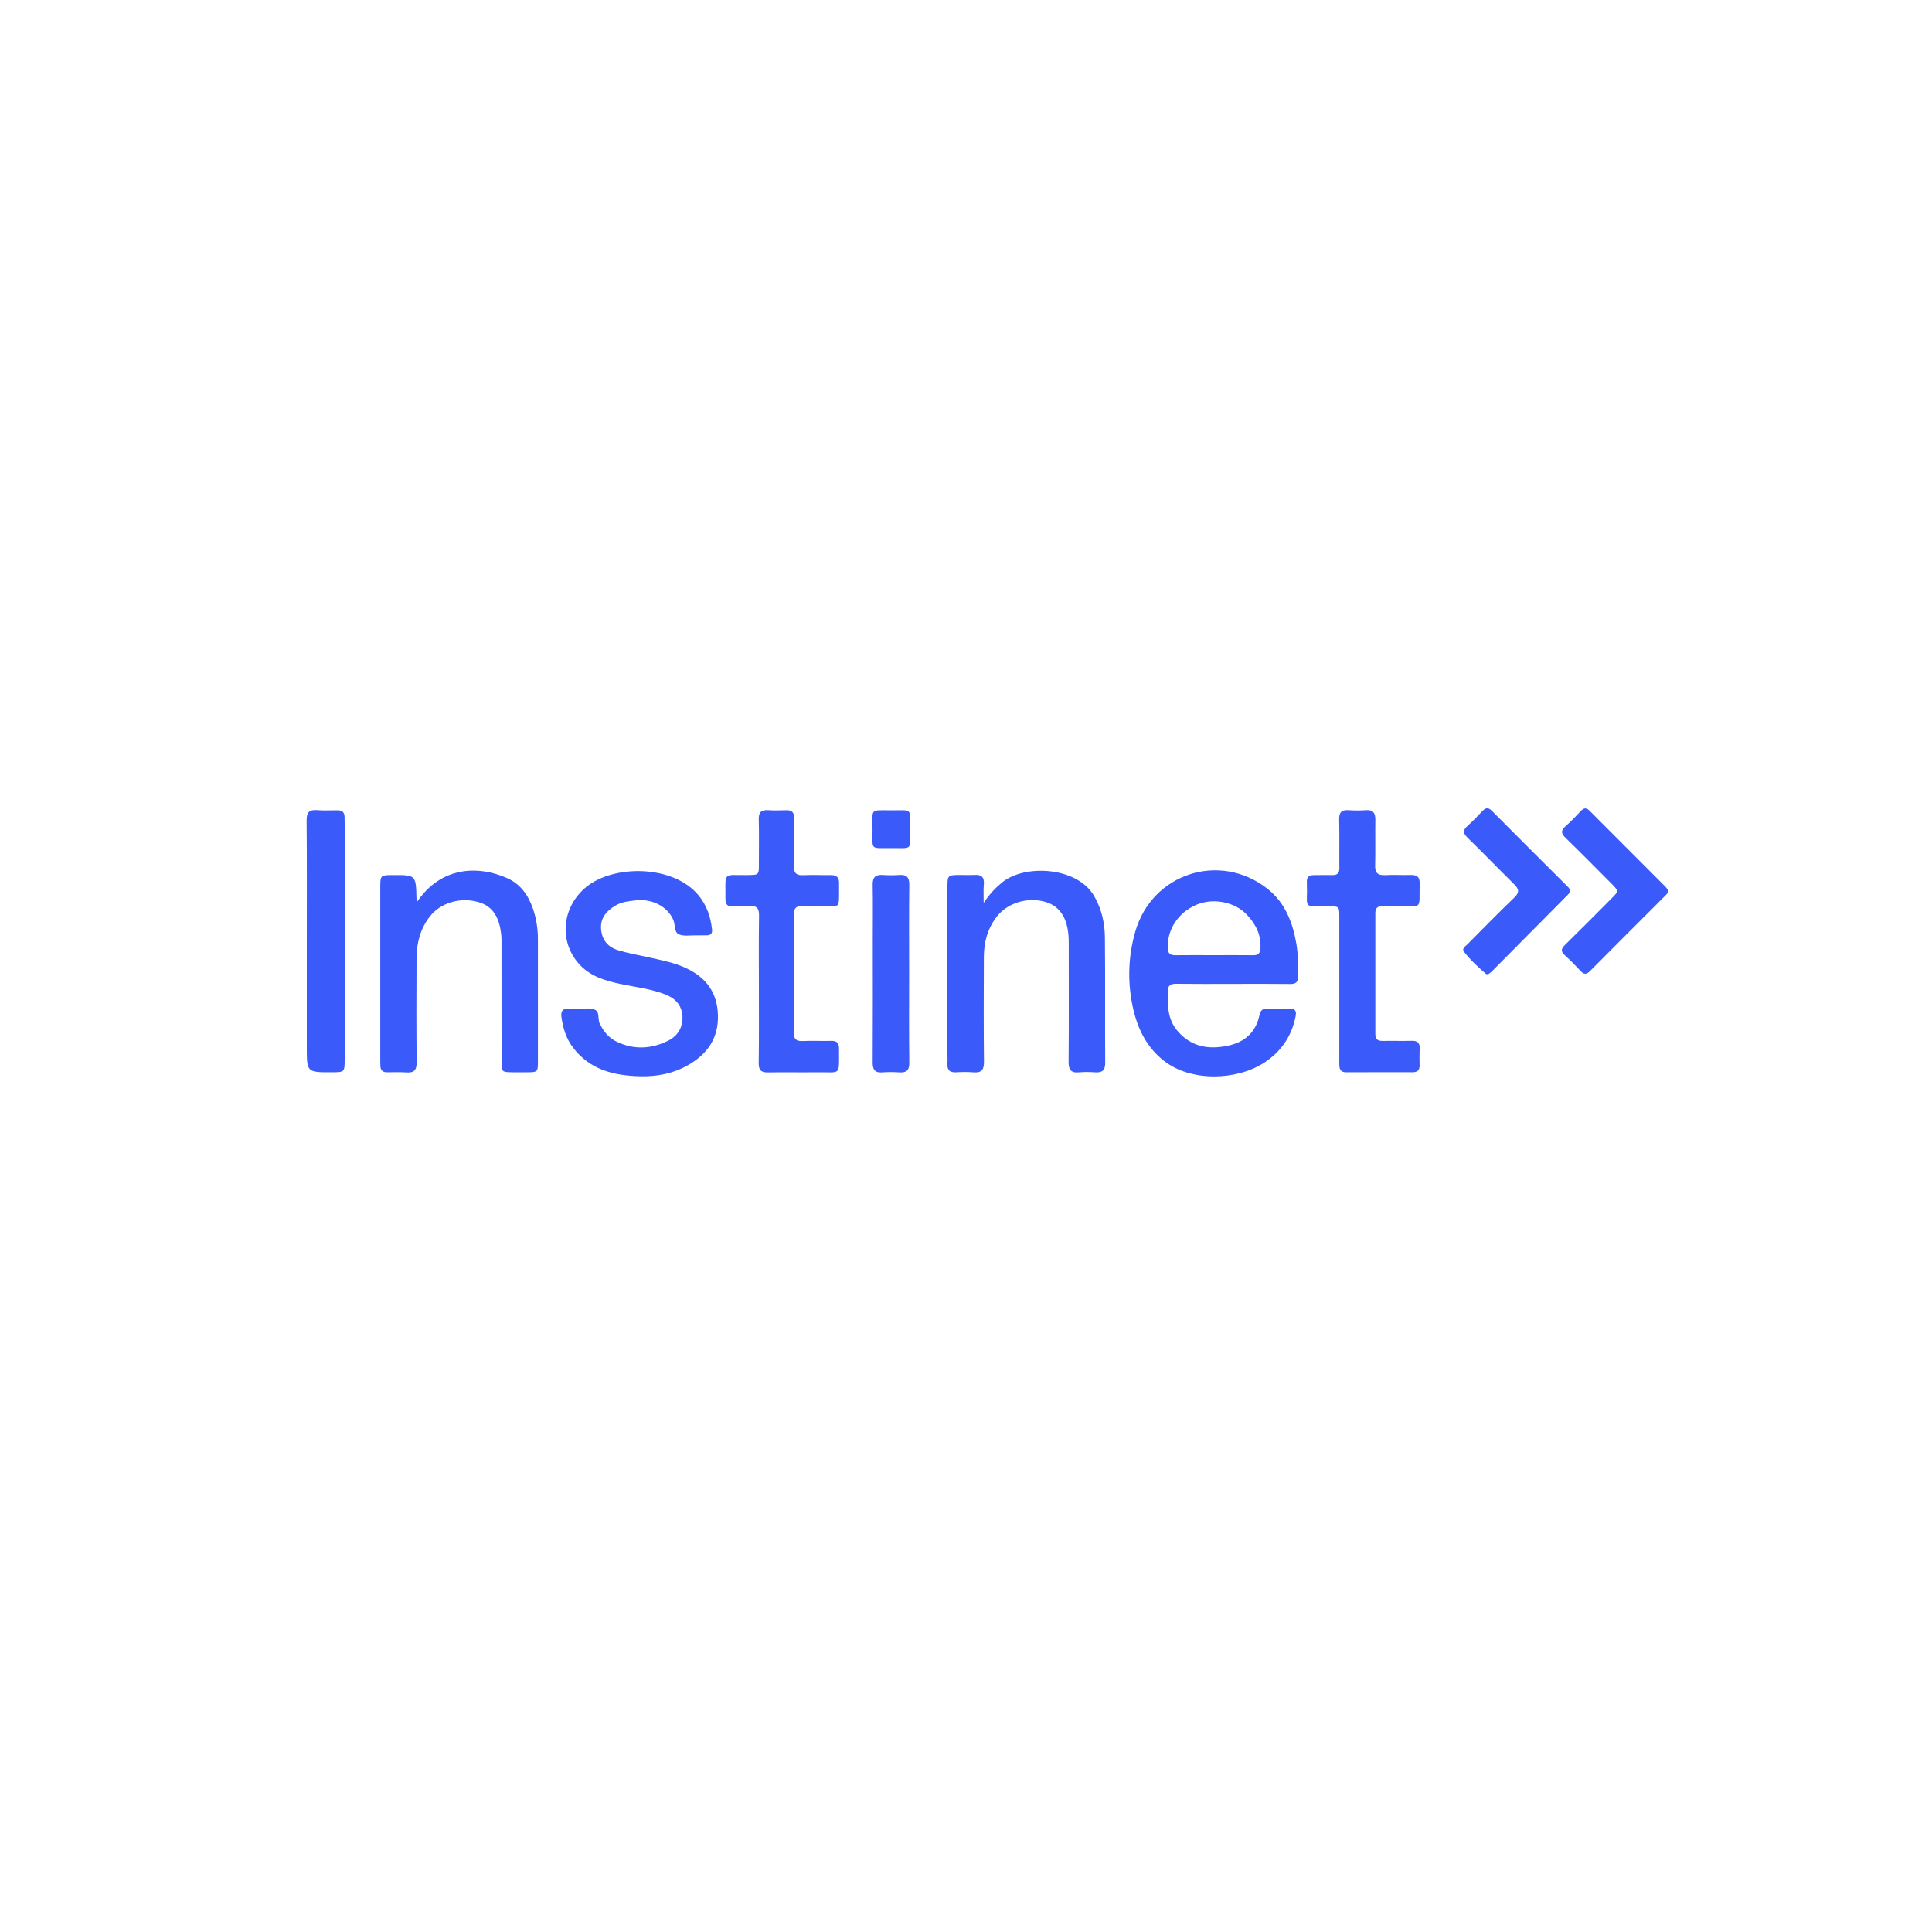 <svg xmlns="http://www.w3.org/2000/svg" xmlns:xlink="http://www.w3.org/1999/xlink" id="Layer_1" x="0px" y="0px" viewBox="0 0 400 400" style="enable-background:new 0 0 400 400;" xml:space="preserve"><style type="text/css">	.st0{fill:#3B5AFA;}	.st1{fill-rule:evenodd;clip-rule:evenodd;fill:#3B5AFA;}</style><g id="bAZdtT_00000107586270625564101710000003551035634676540596_">	<g>		<g>			<path class="st0" d="M255.24,203.7c-3.91,0-7.83,0.03-11.74-0.02c-1.19-0.01-1.71,0.35-1.73,1.61c-0.03,2.92-0.06,5.76,2.06,8.2    c2.84,3.26,6.38,3.84,10.35,3.02c3.5-0.72,5.81-2.77,6.57-6.31c0.22-1,0.64-1.43,1.67-1.39c1.51,0.06,3.02,0.05,4.53,0.01    c1.26-0.04,1.51,0.53,1.28,1.67c-0.83,4.1-3.04,7.28-6.52,9.54c-5.69,3.68-15.15,3.99-20.74-0.41c-3.78-2.97-5.6-6.99-6.52-11.52    c-1.03-5.1-0.84-10.18,0.59-15.2c3.44-12.07,17.54-16.66,27.42-8.85c3.6,2.85,5.16,6.89,5.93,11.29c0.4,2.26,0.35,4.55,0.37,6.83    c0.01,1.16-0.48,1.56-1.61,1.55C263.18,203.67,259.21,203.69,255.24,203.7z M251.42,197.76c2.68,0,5.35-0.03,8.03,0.01    c1.07,0.02,1.45-0.41,1.51-1.47c0.17-2.77-0.99-4.97-2.79-6.9c-2.52-2.7-7.02-3.56-10.51-2.06c-3.73,1.61-6,5.09-5.89,8.89    c0.03,1.16,0.49,1.56,1.62,1.54C246.07,197.73,248.75,197.76,251.42,197.76z"></path>			<path class="st0" d="M86.32,186.76c5-7.43,12.72-7.59,18.66-4.96c2.79,1.24,4.4,3.55,5.36,6.33c0.69,2.01,1.02,4.1,1.03,6.24    c0,8.47,0,16.94,0,25.41c0,2.16-0.07,2.21-2.29,2.22c-1.01,0.01-2.01,0.01-3.02,0c-2.15-0.02-2.22-0.08-2.22-2.3    c0-7.91,0-15.82-0.01-23.73c0-0.89,0.03-1.79-0.08-2.67c-0.38-3.05-1.47-5.65-4.79-6.56c-3.76-1.04-7.81,0.21-9.99,3.04    c-1.96,2.53-2.71,5.47-2.73,8.6c-0.03,7.19-0.05,14.37,0.02,21.56c0.02,1.63-0.54,2.2-2.13,2.09c-1.34-0.1-2.68-0.03-4.02-0.03    c-0.89,0-1.34-0.45-1.36-1.33c-0.01-0.39-0.02-0.78-0.02-1.17c0-11.92,0-23.85,0-35.77c0-2.49,0.06-2.54,2.51-2.55    c4.88-0.03,4.88-0.03,4.99,4.87C86.24,186.2,86.27,186.36,86.32,186.76z"></path>			<path class="st0" d="M203.66,186.94c1.21-1.83,2.42-3.1,3.8-4.23c4.69-3.85,15.54-3.26,19.05,2.77c1.57,2.69,2.22,5.61,2.25,8.63    c0.09,8.63,0,17.27,0.06,25.9c0.01,1.57-0.58,2.1-2.07,2c-1.11-0.08-2.24-0.1-3.35,0c-1.74,0.16-2.18-0.6-2.16-2.24    c0.07-7.8,0.03-15.6,0.03-23.4c0-0.72,0.01-1.45-0.02-2.17c-0.19-4-1.75-6.49-4.62-7.41c-3.66-1.17-7.91,0.05-10.18,2.9    c-1.97,2.47-2.74,5.33-2.75,8.41c-0.03,7.24-0.06,14.49,0.02,21.73c0.02,1.71-0.55,2.32-2.22,2.18c-1.17-0.1-2.35-0.08-3.52-0.01    c-1.41,0.09-1.93-0.54-1.83-1.89c0.05-0.66,0.01-1.34,0.01-2c0-11.53,0-23.06,0-34.6c0-2.23,0.12-2.34,2.38-2.35    c1.06-0.01,2.13,0.05,3.19-0.01c1.41-0.09,2.09,0.4,1.97,1.9C203.59,184.21,203.66,185.37,203.66,186.94z"></path>			<path class="st0" d="M132.56,222.83c-5.44-0.12-10.43-1.34-13.93-5.95c-1.42-1.87-2.08-4.04-2.39-6.33    c-0.16-1.17,0.25-1.82,1.55-1.72c0.61,0.05,1.23,0,1.84,0.01c1.12,0.02,2.3-0.19,3.33,0.13c1.32,0.4,0.73,1.94,1.19,2.91    c0.78,1.63,1.84,2.95,3.44,3.74c3.61,1.77,7.25,1.59,10.79-0.18c2.03-1.02,3.03-2.85,2.91-5.07c-0.12-2.12-1.38-3.62-3.36-4.41    c-3.08-1.24-6.38-1.59-9.6-2.27c-3.16-0.67-6.21-1.61-8.44-4.1c-4.26-4.75-3.54-11.9,1.56-16.01c5.69-4.59,17.98-4.55,23.2,1.82    c1.69,2.07,2.48,4.44,2.77,7.04c0.1,0.89-0.34,1.22-1.17,1.21c-0.73,0-1.45,0.02-2.18,0.01c-1.17-0.03-2.46,0.22-3.48-0.2    c-1.08-0.45-0.75-1.96-1.17-2.96c-1.13-2.73-4.32-4.48-7.75-4.09c-1.49,0.17-3.01,0.31-4.34,1.13c-1.82,1.13-3.09,2.57-2.88,4.88    c0.2,2.27,1.49,3.72,3.6,4.34c1.97,0.59,4.02,0.95,6.03,1.4c2.72,0.61,5.47,1.1,8.03,2.31c4.1,1.94,6.39,5.03,6.53,9.66    c0.15,4.85-2.23,8.15-6.26,10.43C139.38,222.26,136.04,222.91,132.56,222.83z"></path>			<path class="st0" d="M277.29,204.75c0-4.95,0-9.91,0-14.86c0-2.24,0-2.24-2.17-2.24c-1.06,0-2.12-0.04-3.18,0    c-1.02,0.04-1.4-0.42-1.37-1.4c0.04-1.22,0.04-2.45,0-3.67c-0.04-1.03,0.48-1.39,1.42-1.39c1.29,0,2.57-0.04,3.85-0.01    c1.08,0.03,1.48-0.44,1.46-1.51c-0.04-3.34,0.05-6.68-0.04-10.02c-0.04-1.49,0.53-2,1.96-1.91c1.17,0.08,2.35,0.09,3.52,0    c1.6-0.13,2.04,0.63,2.01,2.07c-0.05,3.12,0.04,6.24-0.04,9.35c-0.04,1.52,0.49,2.11,2.04,2.03c1.78-0.1,3.58,0.02,5.36-0.03    c1.25-0.03,1.84,0.39,1.81,1.73c-0.12,5.74,0.73,4.62-4.59,4.75c-1.06,0.02-2.12,0.04-3.18,0c-1.01-0.04-1.4,0.43-1.4,1.4    c0.01,8.35,0.01,16.7,0,25.05c0,1.1,0.52,1.44,1.56,1.42c2.01-0.04,4.02,0.03,6.03-0.02c1.16-0.03,1.63,0.44,1.58,1.58    c-0.05,1.17-0.03,2.34-0.01,3.51c0.02,1-0.46,1.41-1.42,1.41c-4.58-0.01-9.16-0.01-13.74,0.01c-1.23,0.01-1.47-0.66-1.46-1.71    C277.3,215.11,277.29,209.93,277.29,204.75z"></path>			<path class="st0" d="M157.12,204.68c0-5.01-0.05-10.03,0.03-15.04c0.02-1.48-0.34-2.18-1.96-2.01c-1.16,0.12-2.35-0.01-3.52,0.03    c-0.98,0.03-1.47-0.37-1.46-1.35c0-0.06-0.01-0.11-0.01-0.17c0.02-5.88-0.64-4.87,4.62-4.96c2.29-0.04,2.3-0.01,2.3-2.34    c0-3.06,0.06-6.13-0.03-9.19c-0.04-1.5,0.54-1.99,1.97-1.91c1.23,0.08,2.46,0.05,3.69,0.01c1.21-0.05,1.69,0.45,1.67,1.68    c-0.05,3.29,0.05,6.58-0.04,9.86c-0.04,1.49,0.49,1.98,1.94,1.91c1.9-0.09,3.8,0.01,5.7-0.02c1.2-0.02,1.72,0.49,1.7,1.7    c-0.07,5.88,0.63,4.64-4.58,4.77c-1.01,0.03-2.02,0.07-3.02-0.01c-1.31-0.11-1.76,0.39-1.74,1.71    c0.06,5.63,0.02,11.25,0.02,16.88c0,2.51,0.07,5.02-0.03,7.52c-0.05,1.42,0.49,1.85,1.85,1.78c1.95-0.09,3.91,0.02,5.87-0.03    c1.14-0.03,1.63,0.42,1.62,1.56c-0.04,5.86,0.62,4.87-4.64,4.94c-3.35,0.05-6.71-0.04-10.07,0.03c-1.46,0.03-1.94-0.51-1.92-1.96    C157.16,214.93,157.12,209.81,157.12,204.68z"></path>			<path class="st0" d="M63.52,194.94c0-8.35,0.04-16.7-0.04-25.05c-0.02-1.72,0.56-2.29,2.22-2.16c1.39,0.11,2.79,0.04,4.19,0.03    c0.98-0.01,1.44,0.46,1.45,1.41c0,0.45,0.02,0.89,0.02,1.34c0,16.25,0,32.51,0,48.76c0,2.71-0.02,2.72-2.67,2.73    c-5.17,0.01-5.17,0.01-5.17-5.18C63.52,209.53,63.52,202.24,63.52,194.94z"></path>			<path class="st0" d="M308.08,201.72c-0.2-0.03-0.34-0.02-0.41-0.08c-1.66-1.4-3.25-2.9-4.58-4.61c-0.49-0.63,0.3-1.1,0.7-1.5    c3.22-3.25,6.42-6.52,9.71-9.68c1.07-1.03,1.04-1.73,0.03-2.73c-3.26-3.21-6.43-6.5-9.7-9.69c-0.95-0.92-0.98-1.56,0-2.43    c1.08-0.96,2.08-2.02,3.08-3.07c0.66-0.69,1.2-0.83,1.95-0.07c5.23,5.26,10.47,10.5,15.73,15.73c0.61,0.6,0.61,1.07,0,1.68    c-5.27,5.29-10.52,10.61-15.78,15.91C308.59,201.39,308.3,201.56,308.08,201.72z"></path>			<path class="st0" d="M345.38,184.35c-0.03,0.6-0.4,0.88-0.71,1.19c-5.16,5.17-10.34,10.32-15.48,15.51    c-0.72,0.72-1.23,0.74-1.93,0c-1.06-1.14-2.16-2.26-3.31-3.31c-0.81-0.74-0.77-1.29,0.01-2.05c3.22-3.16,6.4-6.37,9.59-9.57    c1.63-1.63,1.63-1.63-0.06-3.32c-3.11-3.12-6.2-6.26-9.36-9.33c-0.95-0.92-1-1.54,0-2.41c1.13-0.99,2.17-2.09,3.2-3.18    c0.64-0.68,1.14-0.66,1.8,0c5.23,5.26,10.48,10.5,15.72,15.75C345.07,183.86,345.23,184.15,345.38,184.35z"></path>			<path class="st0" d="M188.23,201.45c0,6.19-0.05,12.37,0.03,18.56c0.02,1.57-0.55,2.1-2.05,2.01c-1.17-0.08-2.35-0.09-3.52,0    c-1.57,0.12-2.02-0.57-2.01-2.06c0.05-8.47,0.02-16.94,0.02-25.41c0-3.79,0.05-7.58-0.02-11.37c-0.03-1.55,0.58-2.12,2.08-2.02    c1.11,0.07,2.24,0.08,3.35,0c1.57-0.12,2.17,0.43,2.15,2.08C188.18,189.31,188.23,195.38,188.23,201.45z"></path>			<path class="st0" d="M184.53,175.6c-4.46-0.06-3.88,0.58-3.88-3.92c0-4.36-0.63-3.92,3.91-3.91c4.35,0,3.91-0.55,3.91,3.94    C188.48,176.26,188.85,175.53,184.53,175.6z"></path>		</g>	</g></g></svg>